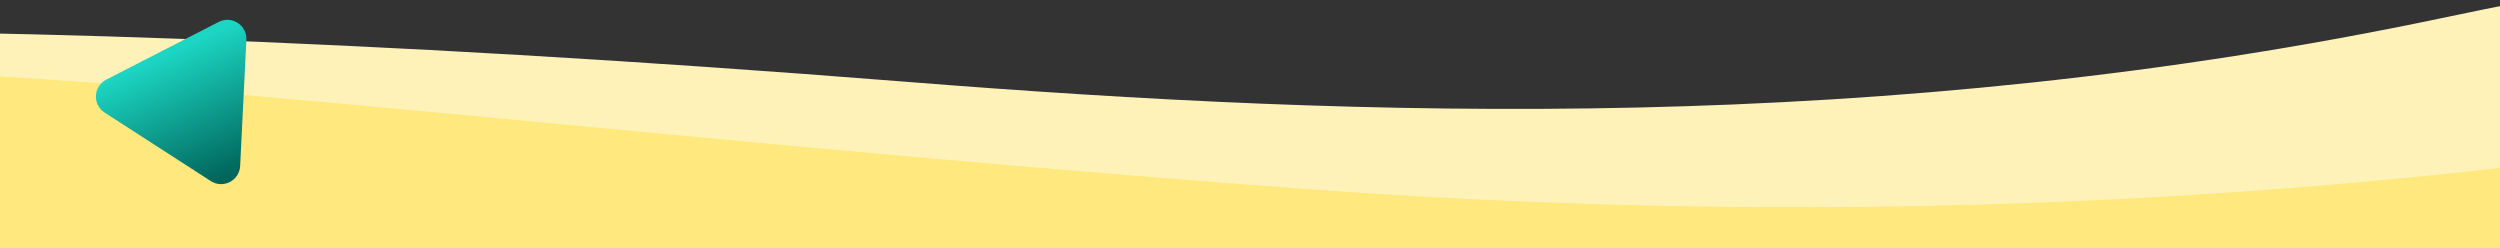 <svg width="1512" height="150" viewBox="0 0 1512 150" fill="none" xmlns="http://www.w3.org/2000/svg">
<rect x="0" y="0" width="1512" height="150" fill="#333333" stroke="none"/>
<path d="M-588.247 37.016C-1105.04 67.618 -1281.42 188.144 -1246.47 281.026L3006.69 311.935L3010.27 -0.218C2863.05 -43.2 2608.4 -60.415 2499.48 -63.649C2056.57 -83.022 1741.02 -44.635 1476.5 11C1139.94 81.787 826 71.5 548.5 49.5C-121.369 -3.607 -429.008 25.607 -588.247 37.016Z" fill="#FFF2B8"/>
<path d="M-179 44.644C-695.79 82.606 -941.535 293.909 -906.584 409.129L3538.83 455.46L3542.41 68.233C3395.19 14.914 3140.54 -6.441 3031.62 -10.453C2588.71 -34.486 2012.9 18.524 1771 63.144C1493 114.422 1167 142 791.754 114.422C337.036 81.004 -19.761 30.491 -179 44.644Z" fill="#FFE87D"/>
<path d="M145.232 100.416C144.794 109.267 134.938 114.324 127.492 109.519L63.27 68.072C55.825 63.267 56.373 52.203 64.257 48.157L132.262 13.263C140.147 9.218 149.454 15.224 149.016 24.075L145.232 100.416Z" fill="url(#paint0_linear_0_1)"/>
<defs>
<linearGradient id="paint0_linear_0_1" x1="108.914" y1="28.575" x2="143.039" y2="104.107" gradientUnits="userSpaceOnUse">
<stop stop-color="#1CD6C3"/>
<stop offset="1" stop-color="#00655B"/>
</linearGradient>
</defs>
</svg>
